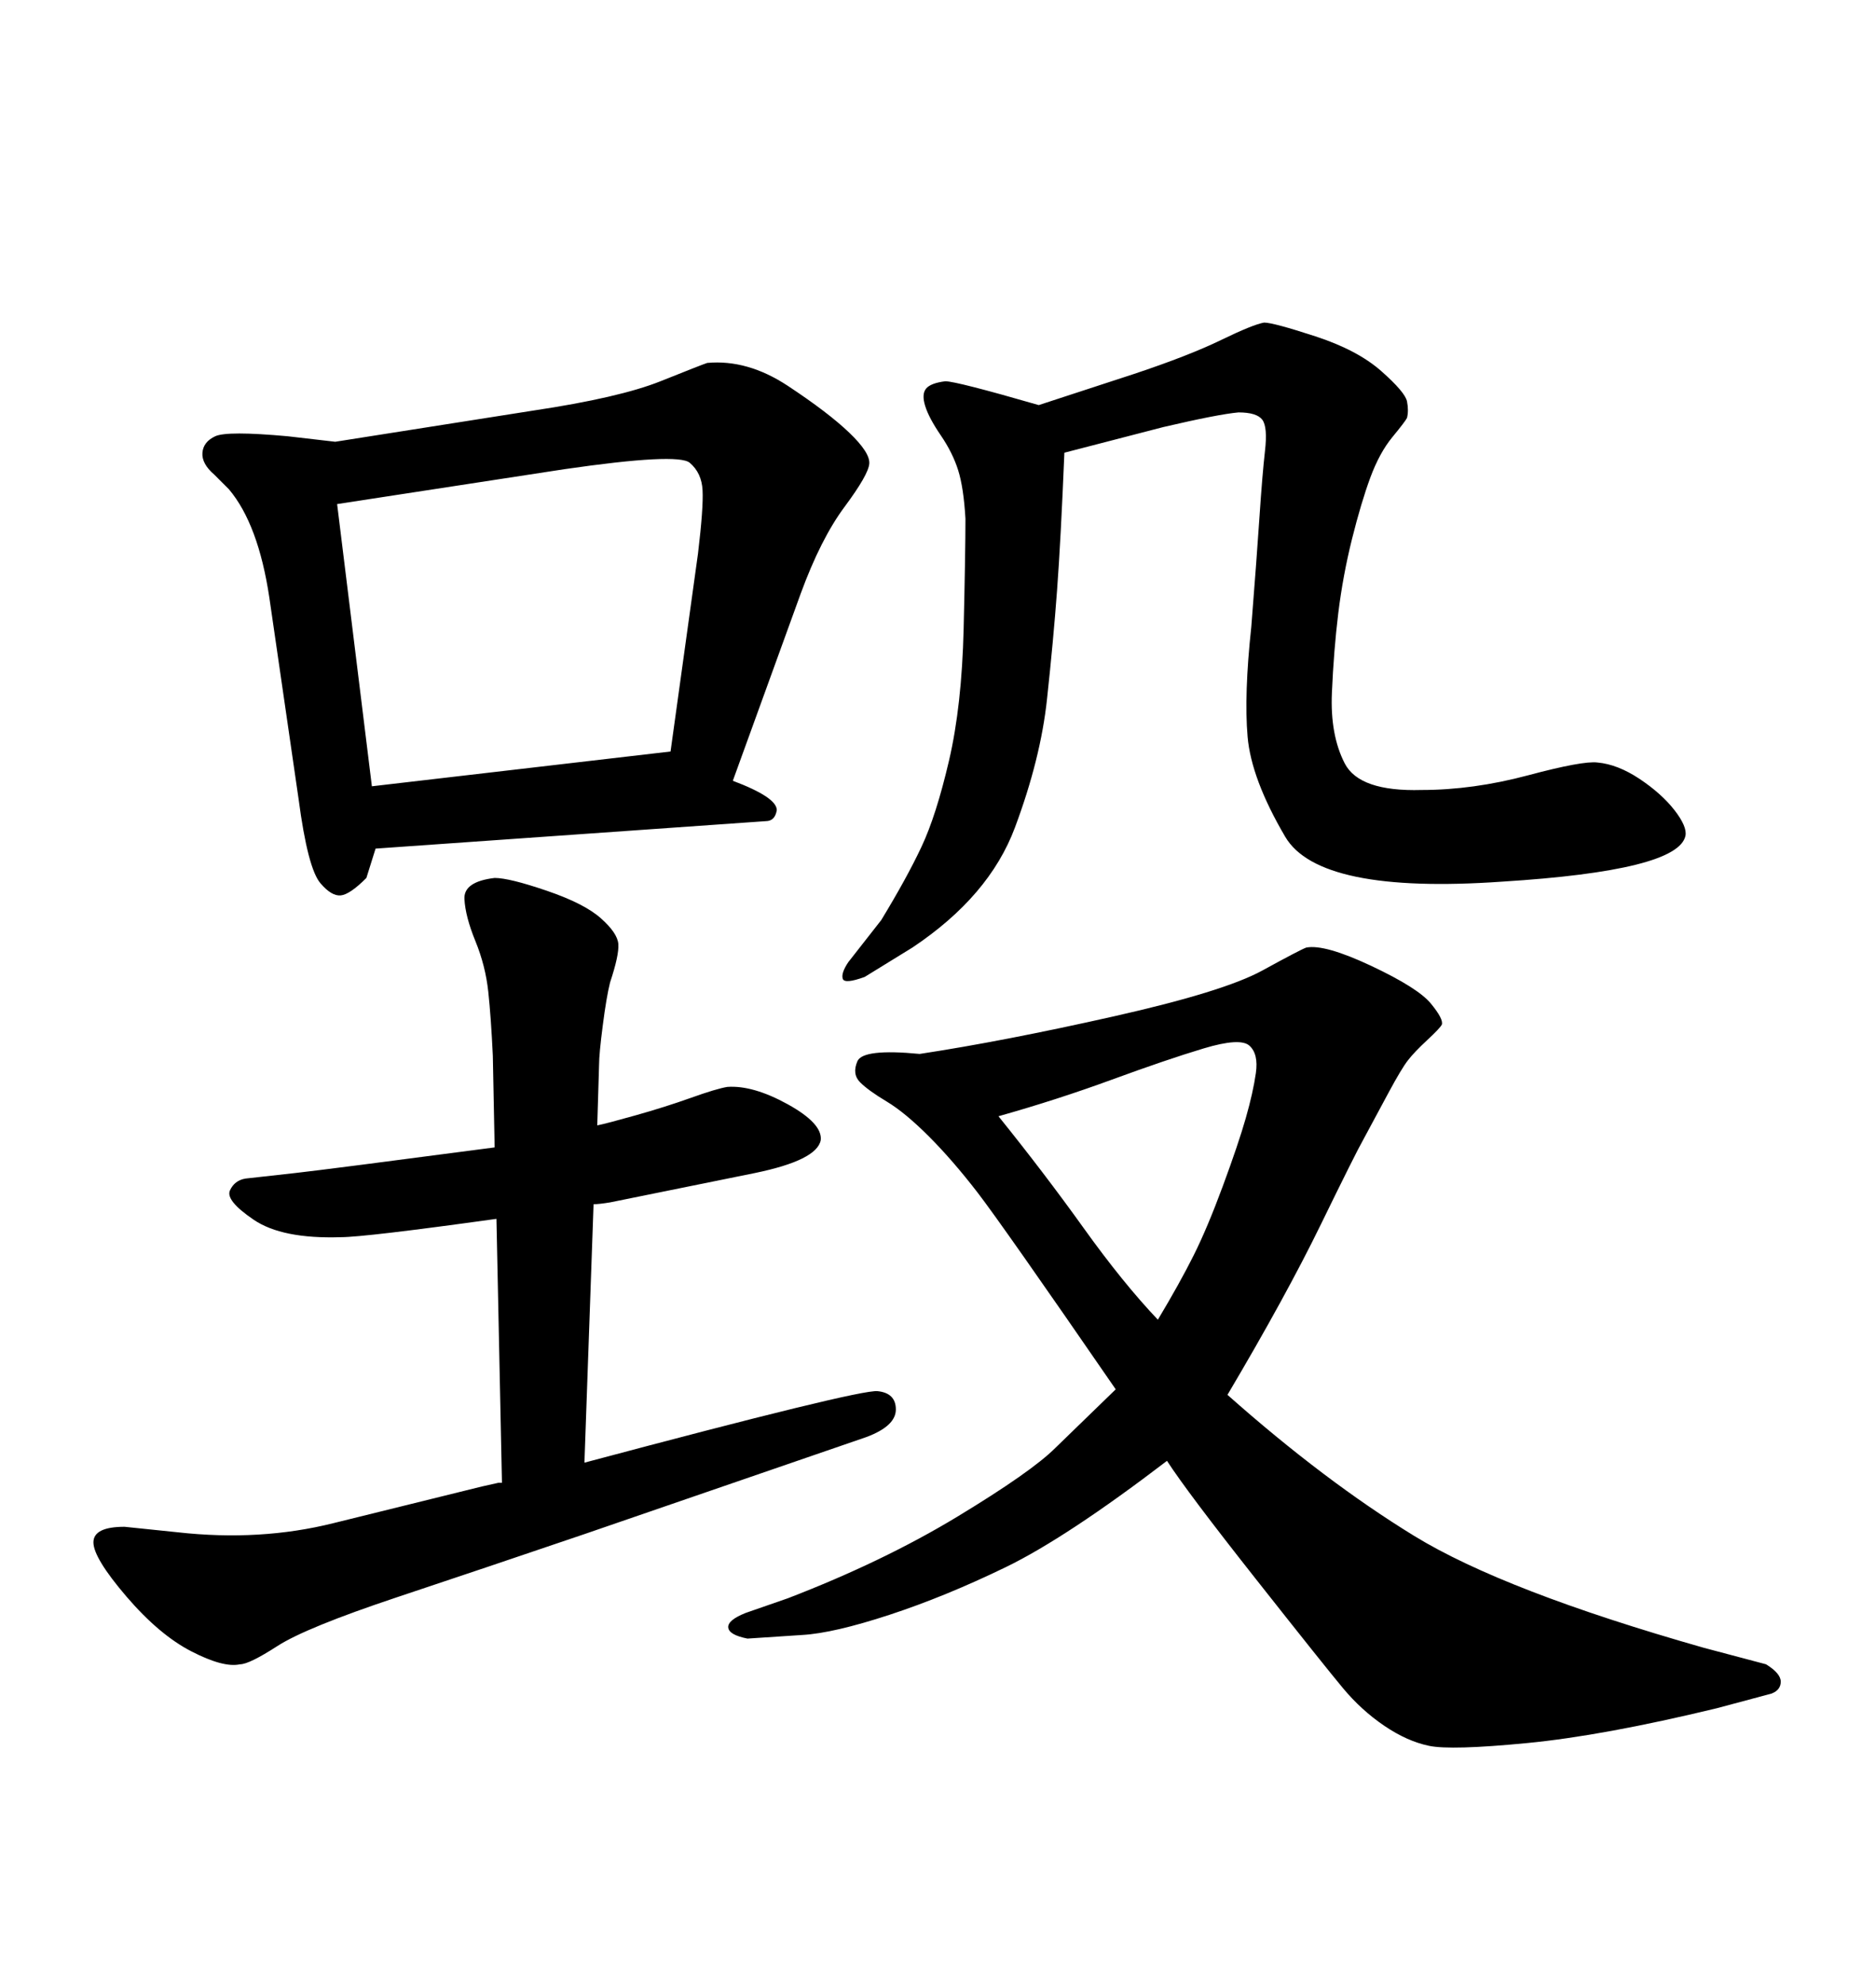 <svg xmlns="http://www.w3.org/2000/svg" xmlns:xlink="http://www.w3.org/1999/xlink" width="300" height="317.285"><path d="M80.27 237.01L80.27 237.01L79.39 194.82Q58.30 197.75 54.49 197.75L54.49 197.75Q45.12 198.05 40.58 194.97Q36.04 191.89 36.77 190.28Q37.50 188.67 39.26 188.38L39.26 188.38L47.17 187.50Q52.44 186.91 79.10 183.40L79.10 183.40L78.81 168.75Q78.52 162.60 78.08 158.50Q77.64 154.39 76.03 150.44Q74.41 146.48 74.27 143.70Q74.12 140.92 79.10 140.33L79.10 140.33Q81.45 140.33 87.45 142.38Q93.46 144.43 96.09 146.78Q98.73 149.12 98.88 150.88Q99.02 152.64 97.56 157.03L97.56 157.03Q96.97 159.38 96.39 163.92Q95.80 168.46 95.80 170.21L95.80 170.21L95.51 179.88Q96.97 179.59 101.66 178.27Q106.35 176.95 110.45 175.49Q114.55 174.02 116.31 173.73L116.31 173.73Q120.41 173.44 125.98 176.51Q131.54 179.59 131.25 182.23L131.25 182.23Q130.66 185.45 120.70 187.50L120.70 187.50L97.56 192.19Q95.80 192.48 94.92 192.48L94.92 192.48L93.46 233.79Q137.40 222.07 140.33 222.36Q143.26 222.66 143.26 225.29Q143.26 227.93 138.57 229.69L138.57 229.69L93.46 245.21Q77.93 250.49 63.43 255.32Q48.93 260.16 44.38 263.09Q39.84 266.02 38.38 266.02L38.38 266.02Q35.74 266.60 30.62 263.96Q25.49 261.33 20.21 255.18Q14.94 249.02 14.94 246.53Q14.94 244.04 19.92 244.04L19.92 244.04L28.42 244.92Q41.60 246.39 53.32 243.46L53.32 243.46L77.05 237.60L79.69 237.01L80.27 237.01ZM186.62 233.50L186.62 233.50Q170.51 245.80 160.84 250.49Q151.17 255.18 142.24 258.11Q133.30 261.04 128.32 261.33L128.32 261.33L119.53 261.91Q116.60 261.33 116.46 260.16Q116.31 258.98 119.24 257.81L119.24 257.81L125.98 255.47Q141.21 249.61 153.08 242.43Q164.94 235.25 168.75 231.45L168.75 231.45L178.42 222.07Q160.25 195.70 156.30 190.58Q152.34 185.45 148.54 181.64Q144.73 177.83 141.80 176.07Q138.87 174.32 137.55 173.00Q136.23 171.68 137.11 169.63Q137.99 167.58 147.07 168.46L147.07 168.46Q160.55 166.41 178.13 162.45Q195.70 158.50 201.86 155.13Q208.01 151.76 208.89 151.46L208.89 151.46Q211.82 150.88 219.29 154.39Q226.76 157.91 228.81 160.40Q230.86 162.89 230.57 163.77L230.57 163.77Q230.27 164.36 228.22 166.26Q226.17 168.16 225.15 169.48Q224.12 170.80 222.07 174.61L222.07 174.61L217.97 182.23Q216.80 184.28 211.23 195.70Q205.66 207.13 196.29 222.95L196.29 222.95Q211.82 236.72 226.17 245.51Q240.53 254.30 272.46 263.38L272.46 263.38L282.42 266.02Q284.77 267.48 284.77 268.80Q284.77 270.12 283.30 270.70L283.30 270.70L274.51 273.05Q256.35 277.44 244.19 278.61Q232.03 279.79 228.52 279.05Q225 278.32 221.34 275.83Q217.68 273.34 214.75 269.82Q211.82 266.31 200.83 252.39Q189.84 238.48 186.62 233.50ZM159.67 178.42L159.67 178.42Q166.99 187.50 173.29 196.29Q179.59 205.08 185.16 210.94L185.16 210.94Q188.67 205.08 190.87 200.68Q193.07 196.29 195.56 189.55Q198.05 182.81 199.22 178.71Q200.39 174.61 200.83 171.53Q201.27 168.46 199.80 167.14Q198.34 165.82 192.48 167.58Q186.62 169.34 177.83 172.56Q169.04 175.78 159.67 178.42ZM122.46 131.25L60.06 135.64L58.59 140.33Q55.96 142.97 54.49 143.12Q53.03 143.26 51.27 141.21L51.27 141.21Q49.22 138.87 47.75 127.73L47.75 127.73L43.07 95.51Q41.31 83.79 36.62 78.22L36.62 78.22L34.28 75.88Q32.23 74.12 32.37 72.36Q32.52 70.61 34.42 69.73Q36.33 68.85 46.00 69.73L46.00 69.73L53.61 70.61L85.25 65.63Q99.02 63.57 105.62 60.94Q112.21 58.30 113.09 58.01L113.09 58.01Q119.53 57.42 125.98 61.67Q132.42 65.92 135.79 69.14Q139.16 72.36 139.01 74.12Q138.87 75.88 135.06 81.01Q131.25 86.13 128.03 94.92L128.03 94.92L117.19 124.80Q124.22 127.44 124.22 129.49L124.22 129.49Q123.93 131.25 122.46 131.25L122.46 131.25ZM53.91 80.57L59.47 125.68L107.23 120.12L111.62 88.48Q112.50 81.15 112.35 78.37Q112.21 75.59 110.30 73.97Q108.40 72.36 90.23 75L90.23 75L53.91 80.57ZM166.11 64.75L166.11 64.75L181.35 59.77Q190.14 56.84 195.26 54.35Q200.39 51.86 202.15 51.56L202.15 51.56Q203.61 51.56 210.35 53.76Q217.09 55.96 220.90 59.33Q224.71 62.70 225 64.16Q225.29 65.63 225 66.80L225 66.80Q224.71 67.38 222.66 69.87Q220.61 72.36 219.14 76.32Q217.68 80.27 216.21 86.13Q214.75 91.99 214.01 98.00Q213.28 104.00 212.99 110.74Q212.70 117.48 215.04 122.02Q217.38 126.56 227.34 126.27L227.34 126.27Q235.55 126.27 244.34 123.93Q253.13 121.58 255.47 121.88L255.47 121.88Q258.69 122.17 262.21 124.51Q265.72 126.86 267.77 129.49Q269.82 132.13 269.53 133.59L269.53 133.59Q268.36 139.16 240.23 140.92L240.23 140.92Q210.94 142.97 205.52 133.74Q200.10 124.51 199.51 117.77Q198.93 111.04 200.10 100.20L200.10 100.20Q200.98 89.06 201.42 82.47Q201.86 75.88 202.29 72.07Q202.73 68.26 201.86 67.09Q200.98 65.92 198.05 65.92L198.05 65.92Q194.82 66.21 186.04 68.26L186.04 68.26L170.21 72.36Q169.63 86.43 169.04 94.34Q168.46 102.25 167.43 111.77Q166.41 121.29 162.30 132.28Q158.20 143.26 145.90 151.46L145.90 151.46L138.28 156.15Q135.06 157.32 134.77 156.45Q134.47 155.57 135.64 153.81L135.64 153.81L140.92 147.07Q145.02 140.33 147.36 135.35Q149.71 130.37 151.76 121.58Q153.81 112.79 154.10 100.49Q154.39 88.18 154.39 82.91L154.39 82.91Q154.10 77.93 153.22 75.15Q152.34 72.36 150.44 69.58Q148.54 66.80 147.95 64.89Q147.36 62.99 148.10 62.11Q148.83 61.23 151.17 60.94L151.17 60.94Q152.93 60.94 166.11 64.75Z"/></svg>